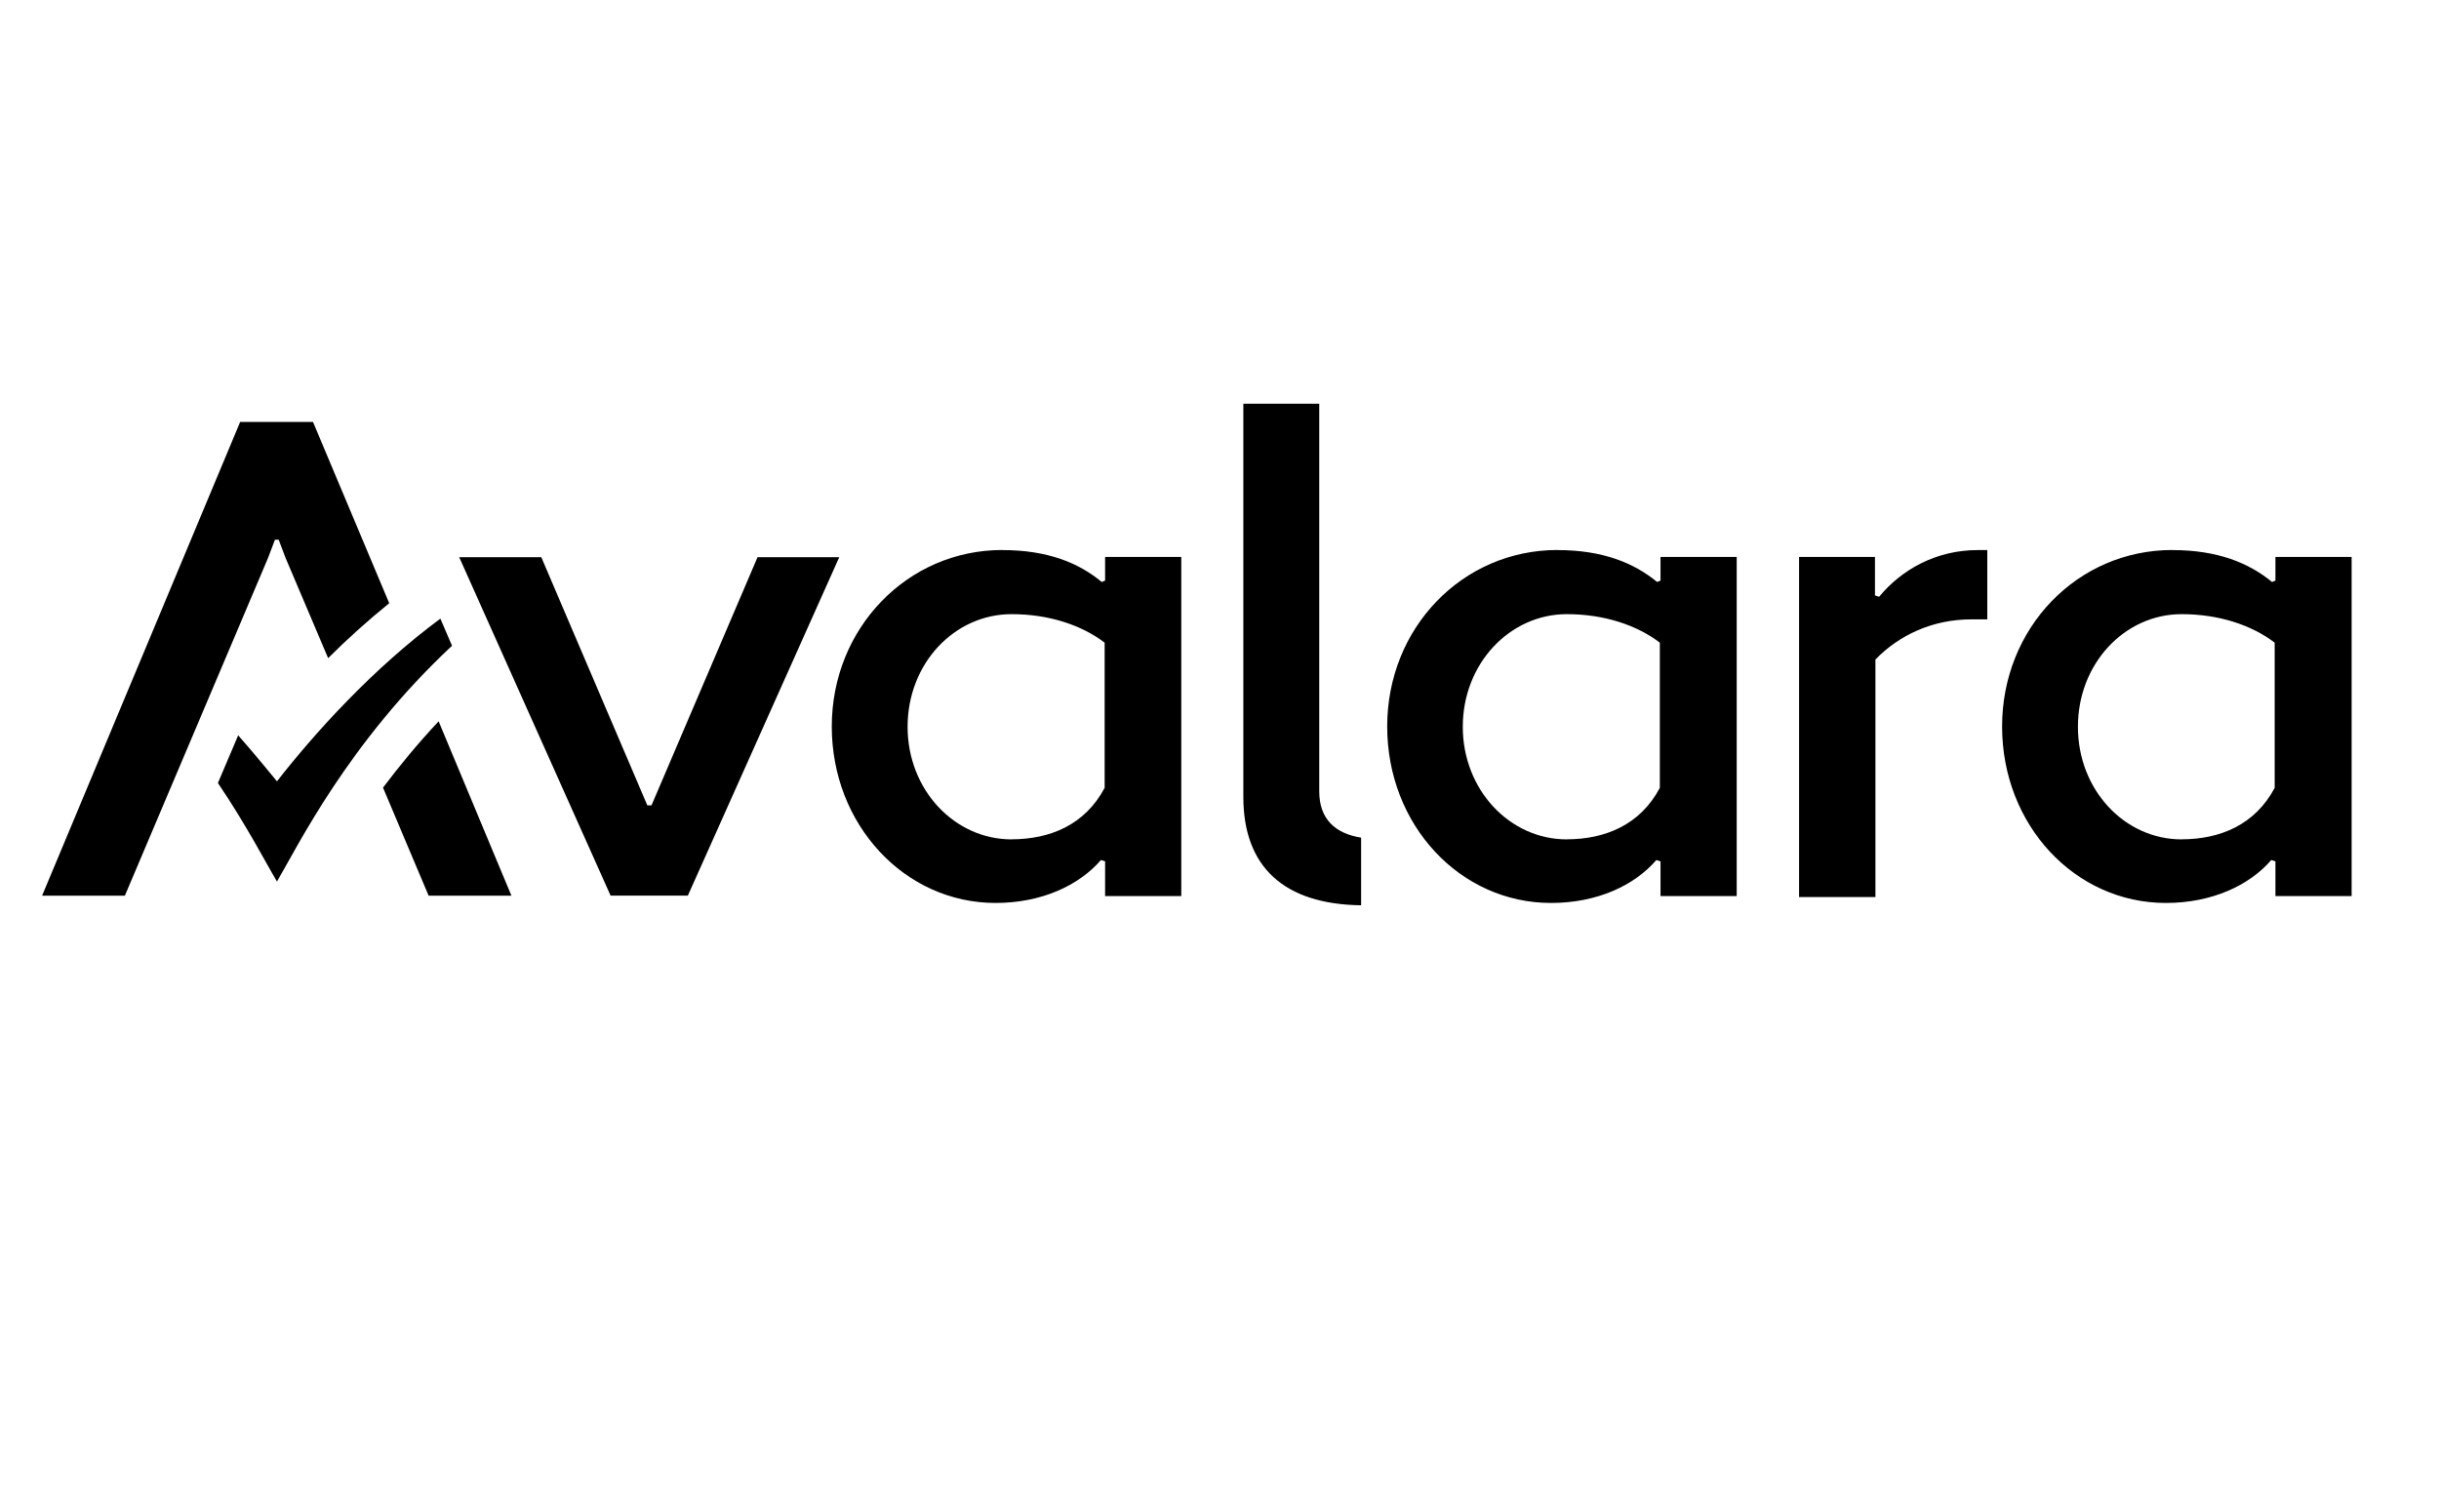 <?xml version="1.0" encoding="UTF-8"?>
<svg id="Layer_1" data-name="Layer 1" xmlns="http://www.w3.org/2000/svg" viewBox="0 0 322.67 200">
  <defs>
    <style>
      .cls-1 {
        fill-rule: evenodd;
      }
    </style>
  </defs>
  <path d="M36.64,103.38s-3.22-3.95-5.13-6.09l-2.68,6.31c3.86,5.72,6.4,10.67,7.81,13.04,2.73-4.63,9.4-18.35,23.16-31.2l-1.54-3.59c-8.95,6.63-16.58,15.08-21.62,21.53"/>
  <g>
    <path class="cls-1" d="M174.53,104.7c0,3.68,2.13,5.59,5.54,6.13v8.95c-10.17-.14-15.58-5.04-15.58-14.35v-52.01h10.04v51.28ZM206.05,72.77c-12.58,0-22.53,10.31-22.53,23.35s9.63,23.35,21.67,23.35c6.13,0,11.04-2.32,13.94-5.68l.55.18v4.59h10.08v-44.87h-10.08v3.13l-.45.18c-3.04-2.5-7.18-4.22-13.17-4.22M207.28,111.06c-7.54,0-13.76-6.54-13.76-14.9s6.22-14.9,13.76-14.9c4.95,0,9.27,1.45,12.31,3.77v19.21c-2.59,4.91-7.27,6.81-12.31,6.81M238.07,118.69h10.04v-31.43c3.13-3.22,7.54-5.31,12.67-5.31h2.13v-9.17h-1.27c-5.5,0-10.08,2.59-13.04,6.18l-.55-.18v-5.09h-10.04v45.01h.05ZM132.61,72.77c-12.58,0-22.57,10.36-22.57,23.35s9.63,23.35,21.67,23.35c6.09,0,11.04-2.32,13.94-5.68l.55.18v4.59h10.08v-44.87h-10.08v3.13l-.45.18c-3-2.5-7.13-4.22-13.13-4.22M133.83,111.06c-7.54,0-13.76-6.54-13.76-14.9s6.18-14.9,13.76-14.9c4.95,0,9.27,1.45,12.31,3.77v19.21c-2.59,4.91-7.27,6.81-12.31,6.81M287.4,72.77c-12.58,0-22.53,10.31-22.53,23.35s9.63,23.35,21.67,23.35c6.09,0,11.04-2.32,13.94-5.68l.55.18v4.59h10.08v-44.87h-10.08v3.13l-.45.18c-3.04-2.5-7.18-4.22-13.17-4.22M288.62,111.06c-7.54,0-13.72-6.54-13.72-14.9s6.18-14.9,13.72-14.9c4.95,0,9.27,1.45,12.31,3.77v19.21c-2.59,4.91-7.27,6.81-12.31,6.81"/>
    <path d="M56.71,118.51h10.95l-9.63-23.07c-2.82,3-5.22,5.95-7.36,8.77l6.04,14.31ZM100.22,73.72l-14.03,32.84h-.55l-14.03-32.84h-10.86l20.03,44.78h10.22l20.03-44.78h-10.81ZM41.4,55.83h-9.63L5.57,118.51h10.95l18.94-44.69.91-2.41h.5l.91,2.41,5.63,13.26c2.5-2.5,5.22-4.95,8.08-7.27l-10.08-23.98Z"/>
  </g>
</svg>